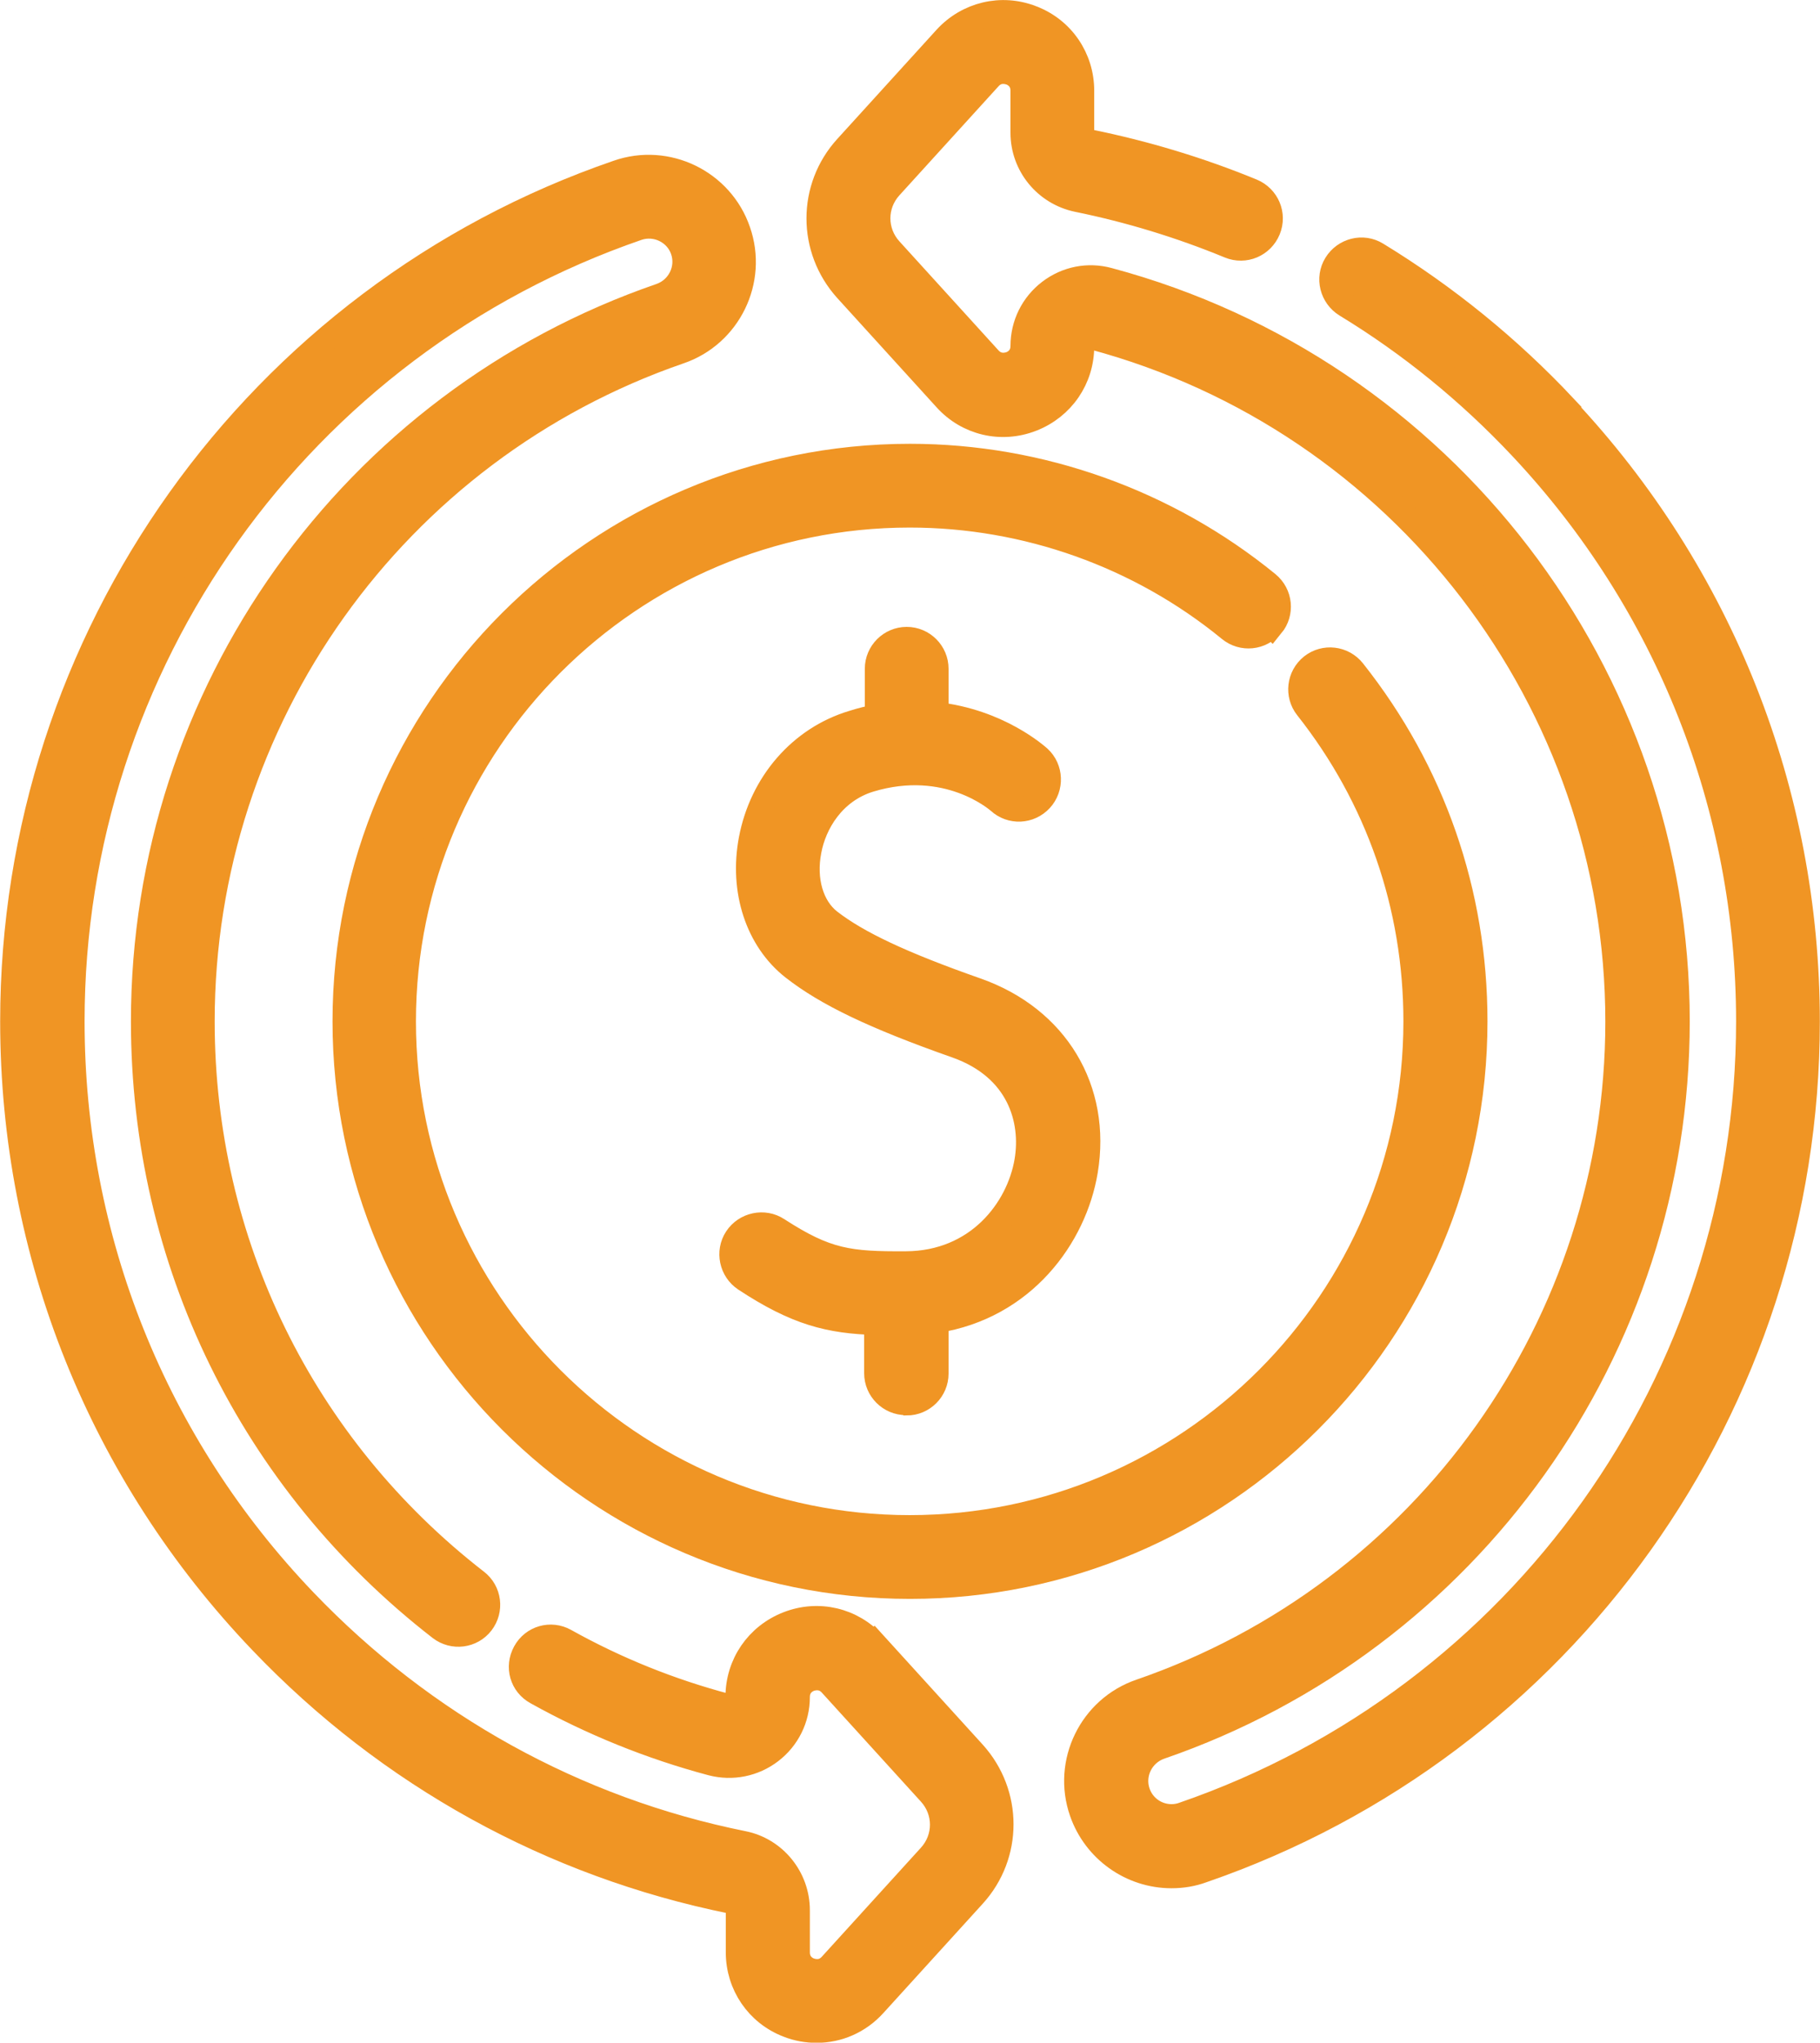 <?xml version="1.0" encoding="UTF-8"?>
<svg xmlns="http://www.w3.org/2000/svg" viewBox="0 0 54.98 61.7">
  <defs>
    <style>.d{fill:#f09524;stroke:#f09524;stroke-miterlimit:10;stroke-width:.75px;}</style>
  </defs>
  <g id="a"></g>
  <g id="b">
    <g id="c">
      <g>
        <path class="d" d="M38.42,18.89c.31-.38,.26-.94-.13-1.26-3.04-2.48-6.87-3.85-10.8-3.85-9.41,0-17.07,7.66-17.07,17.07s7.66,17.07,17.07,17.07,17.07-7.66,17.07-17.07c0-3.88-1.27-7.54-3.68-10.58-.31-.39-.87-.45-1.25-.15-.39,.31-.45,.87-.15,1.25,2.15,2.72,3.29,6,3.29,9.48,0,8.43-6.86,15.29-15.29,15.29s-15.29-6.86-15.29-15.29,6.86-15.29,15.29-15.29c3.52,0,6.95,1.22,9.67,3.45,.38,.31,.94,.26,1.26-.13h0Z"></path>
        <path class="d" d="M47.26,12.29c-1.68-1.79-3.59-3.34-5.67-4.61-.42-.26-.97-.12-1.23,.3-.26,.42-.12,.97,.3,1.23,1.94,1.18,3.72,2.63,5.29,4.3,4.43,4.71,6.87,10.87,6.87,17.34,0,10.81-6.86,20.44-17.08,23.96-.11,.04-.23,.06-.35,.06-.46,0-.87-.29-1.02-.73-.19-.56,.11-1.17,.67-1.37,9.35-3.22,15.63-12.03,15.63-21.92,0-10.47-7.06-19.68-17.18-22.39-.62-.17-1.27-.04-1.78,.35-.51,.39-.81,.99-.81,1.64,0,.36-.26,.5-.37,.54-.11,.04-.4,.11-.64-.15l-3-3.3c-.49-.54-.49-1.35,0-1.89l3-3.3c.24-.26,.52-.19,.64-.15,.11,.04,.37,.18,.37,.54v1.27c0,.98,.69,1.82,1.65,2.02,1.57,.32,3.11,.79,4.59,1.4,.46,.19,.98-.03,1.17-.49,.19-.46-.03-.98-.49-1.17-1.58-.65-3.24-1.15-4.92-1.49-.12-.03-.22-.14-.22-.27v-1.27c0-.98-.59-1.85-1.51-2.2-.92-.36-1.94-.11-2.6,.61l-3,3.3c-1.11,1.22-1.11,3.07,0,4.3l3,3.3c.66,.73,1.68,.97,2.6,.61,.92-.36,1.51-1.22,1.51-2.2,0-.12,.07-.19,.11-.22,.05-.04,.13-.07,.23-.05,9.33,2.5,15.85,11,15.85,20.67,0,9.13-5.8,17.26-14.42,20.23-1.49,.51-2.29,2.15-1.77,3.64,.4,1.15,1.49,1.93,2.71,1.93,.32,0,.63-.05,.93-.16,10.94-3.77,18.28-14.07,18.28-25.64,0-6.93-2.61-13.52-7.35-18.56h0Z"></path>
        <path class="d" d="M26.4,49.66c-.66-.73-1.68-.97-2.6-.61-.92,.36-1.51,1.22-1.51,2.21,0,.12-.07,.19-.11,.22-.05,.04-.13,.07-.23,.05-1.7-.45-3.34-1.11-4.88-1.97-.43-.24-.97-.09-1.21,.35s-.09,.97,.35,1.21c1.67,.93,3.45,1.65,5.29,2.14,.62,.16,1.27,.03,1.78-.36,.51-.39,.81-.99,.81-1.64,0-.36,.26-.5,.37-.54,.11-.04,.4-.11,.64,.15l3,3.3c.49,.54,.49,1.35,0,1.89l-3,3.3c-.24,.26-.52,.19-.64,.15-.11-.04-.37-.18-.37-.54v-1.27c0-.98-.69-1.83-1.64-2.02-5.07-1.02-9.65-3.56-13.25-7.32-4.53-4.73-7.02-10.95-7.02-17.51,0-10.81,6.86-20.44,17.08-23.96,.56-.19,1.18,.11,1.37,.67,.19,.56-.11,1.17-.67,1.37-9.35,3.22-15.63,12.03-15.63,21.92,0,7.23,3.27,13.91,8.97,18.33,.39,.3,.95,.23,1.25-.16,.3-.39,.23-.95-.16-1.25-5.26-4.08-8.28-10.25-8.28-16.92,0-9.13,5.8-17.26,14.42-20.23,1.49-.51,2.29-2.15,1.77-3.64-.51-1.49-2.15-2.29-3.64-1.77C7.72,8.97,.38,19.28,.38,30.85c0,7.02,2.67,13.67,7.52,18.74,3.85,4.03,8.76,6.74,14.19,7.84,.12,.02,.21,.14,.21,.27v1.27c0,.98,.59,1.85,1.51,2.2,.28,.11,.57,.16,.86,.16,.65,0,1.28-.27,1.74-.78l3-3.3c1.11-1.22,1.11-3.07,0-4.3l-3-3.3Z"></path>
        <path class="d" d="M27.39,42.38c.49,0,.89-.4,.89-.89v-1.6c2.64-.41,4.18-2.54,4.51-4.52,.41-2.46-.88-4.61-3.29-5.46-2.28-.8-3.6-1.43-4.44-2.08-.55-.43-.79-1.25-.62-2.13,.15-.82,.72-1.81,1.84-2.15,2.33-.7,3.83,.6,3.9,.66,.36,.33,.92,.31,1.26-.06,.33-.36,.31-.93-.05-1.26-.07-.06-1.22-1.1-3.11-1.31v-1.38c0-.49-.4-.89-.89-.89s-.89,.4-.89,.89v1.45c-.24,.04-.48,.1-.73,.18-1.58,.47-2.76,1.83-3.08,3.53-.29,1.54,.2,3.03,1.27,3.87,1.01,.79,2.44,1.48,4.94,2.36,1.88,.67,2.33,2.23,2.12,3.48-.25,1.48-1.5,3.09-3.65,3.1-1.72,.01-2.4-.07-3.88-1.03-.41-.27-.97-.15-1.24,.26-.27,.41-.15,.97,.26,1.24,1.55,1.02,2.54,1.27,3.97,1.31v1.53c0,.49,.4,.89,.89,.89h0Z"></path>
      </g>
    </g>
  </g>
</svg>
